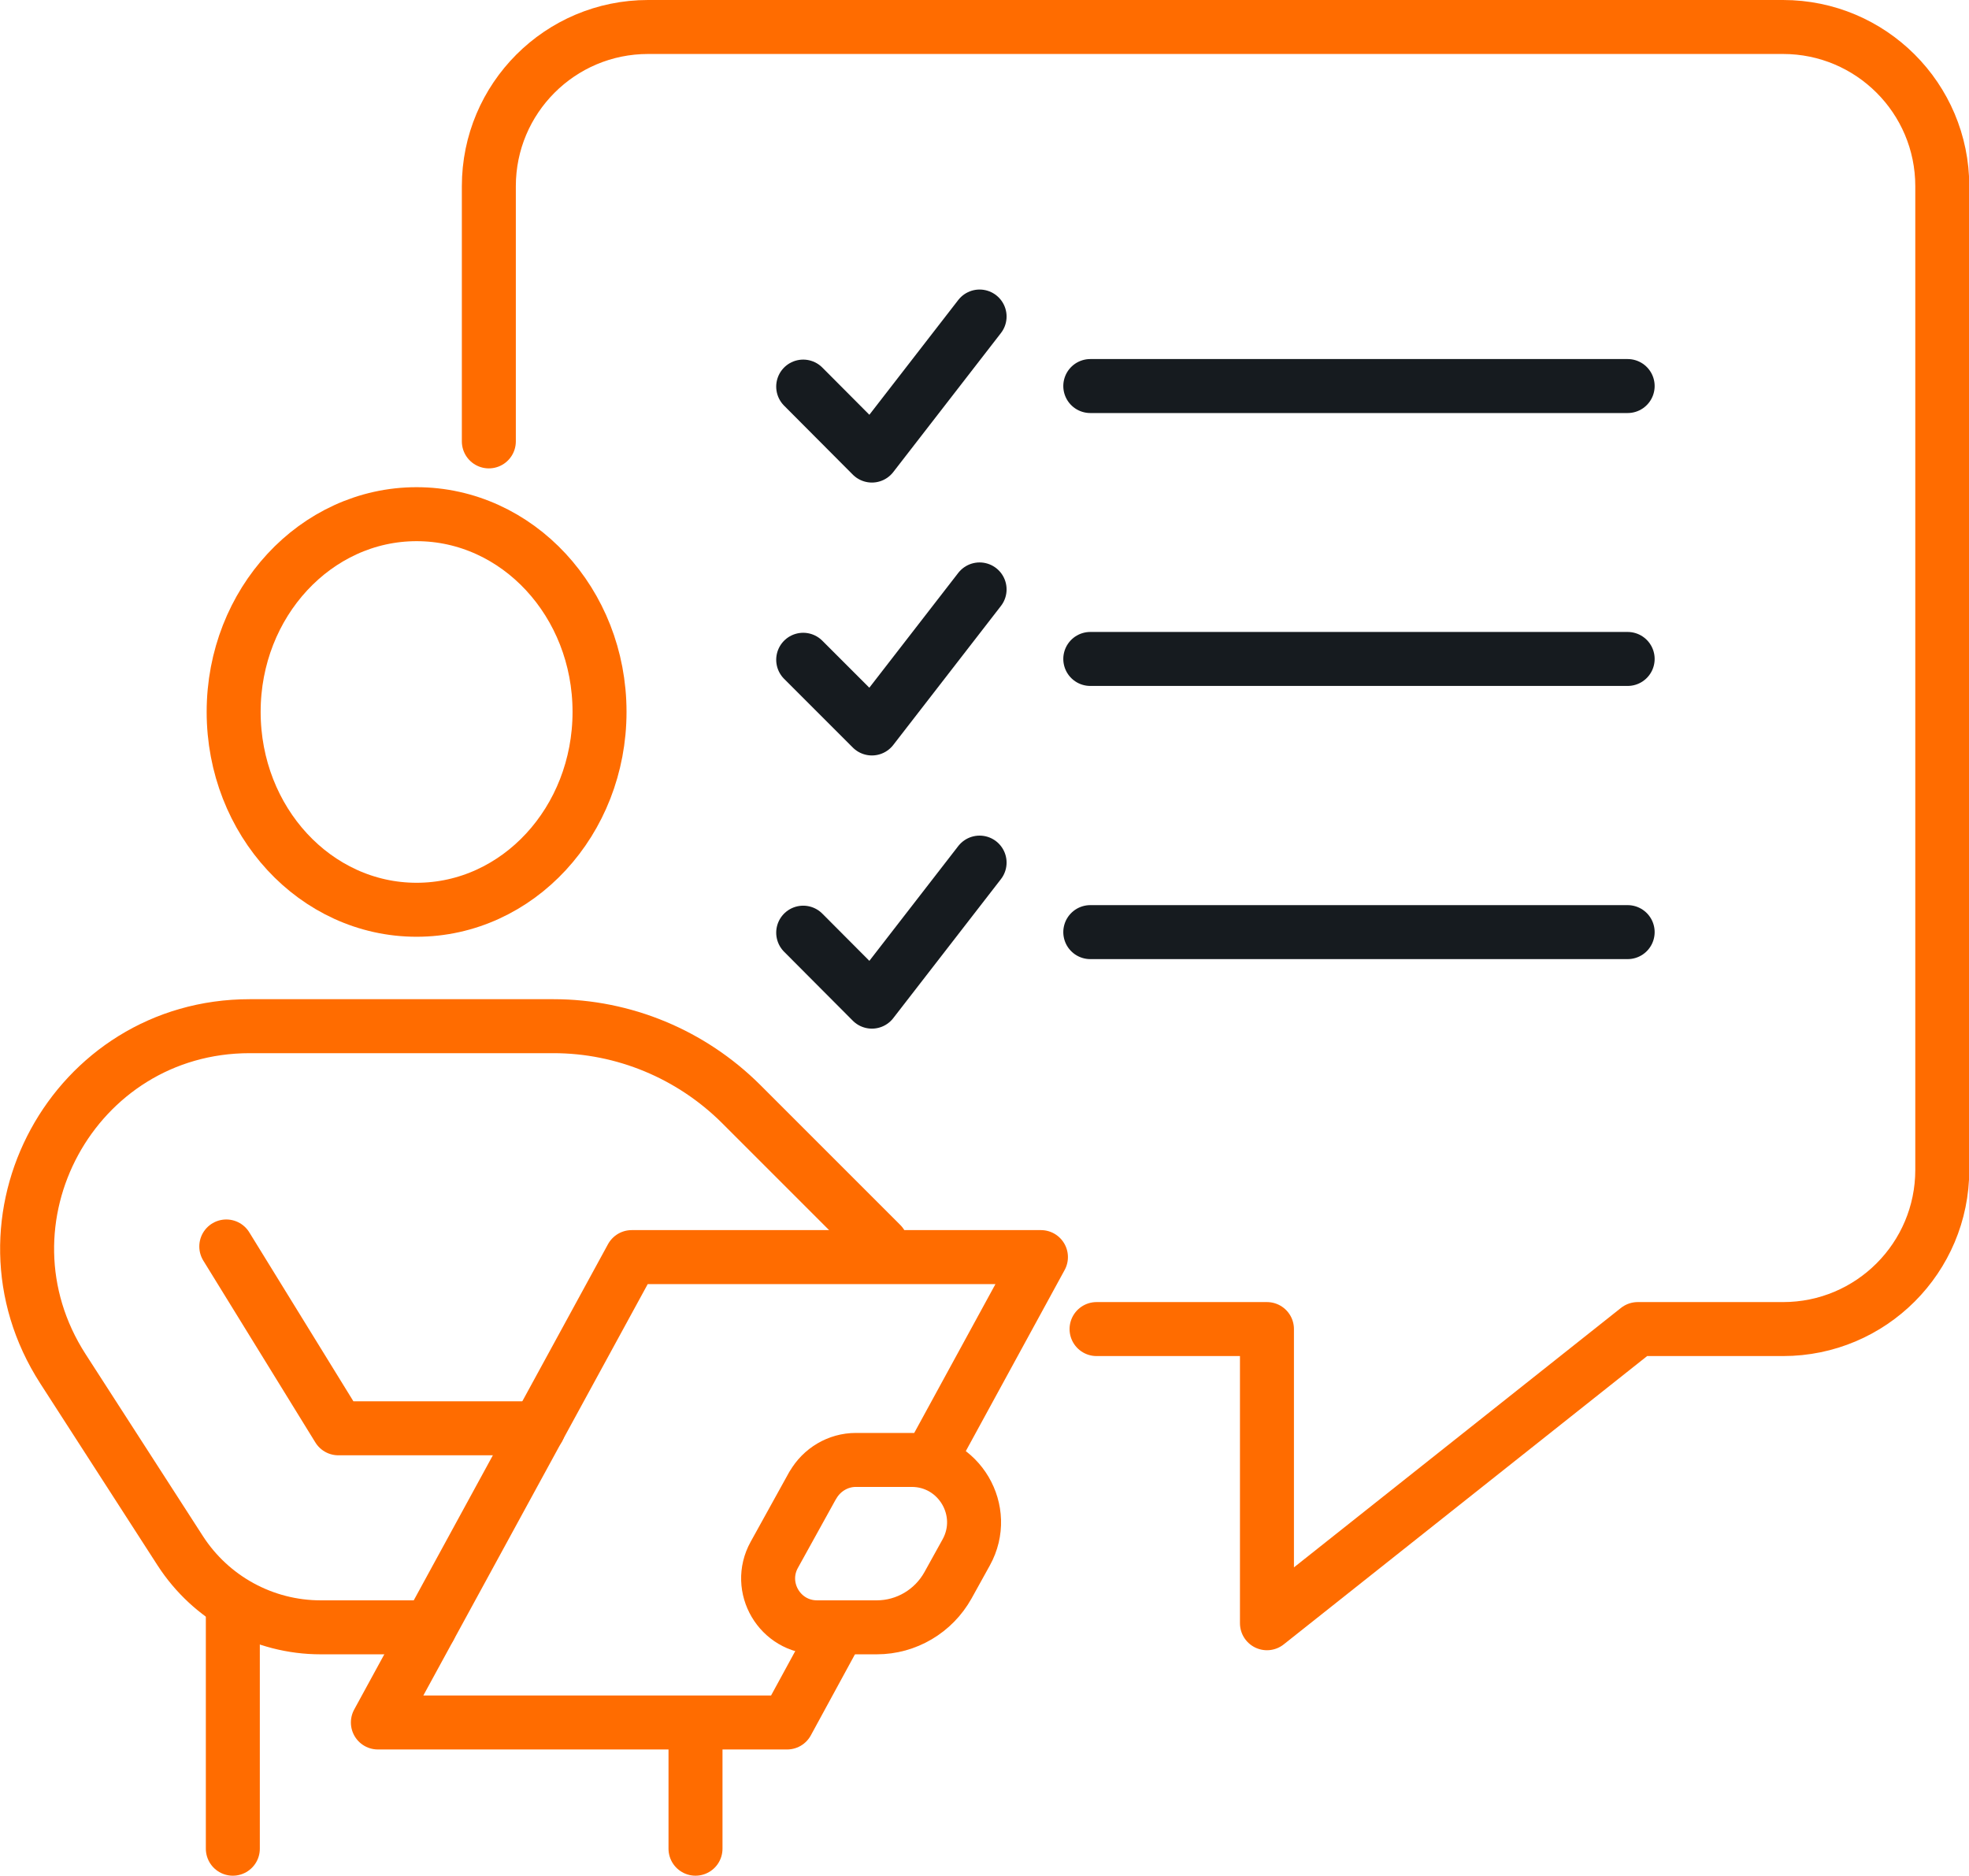 <?xml version="1.0" encoding="UTF-8"?>
<svg id="Layer_2" xmlns="http://www.w3.org/2000/svg" viewBox="0 0 72.22 68.8">
  <defs>
    <style>
      .cls-1 {
        stroke: #ff6c00;
      }

      .cls-1, .cls-2 {
        fill: none;
        stroke-linecap: round;
        stroke-linejoin: round;
        stroke-width: 1.98px;
      }

      .cls-2 {
        stroke: #161b1f;
      }
    </style>
  </defs>
  <g id="kvaala">
    <g>
      <path class="cls-1" d="M17.93,16.19V6.83c0-3.22,2.61-5.84,5.84-5.84h41.63c3.22,0,5.84,2.61,5.84,5.84v36.08c0,3.22-2.61,5.84-5.84,5.84h-5.33l-13.6,10.79v-10.79h-6.25"/>
      <g>
        <path class="cls-1" d="M8.57,26.11c0,4.01,3,7.26,6.71,7.26s6.71-3.25,6.71-7.26-3.01-7.25-6.71-7.25-6.71,3.25-6.71,7.25Z"/>
        <path class="cls-1" d="M15.76,59.69h-4c-2.08,0-4.02-1.06-5.15-2.81l-4.3-6.67c-3.5-5.43.39-12.57,6.85-12.57h11.14c2.58,0,5.05,1.03,6.88,2.85l5.14,5.14"/>
        <polyline class="cls-1" points="8.3 45.72 12.41 52.39 19.75 52.39"/>
        <path class="cls-1" d="M29.81,54.48l-1.41,2.55c-.66,1.19.2,2.66,1.57,2.66h2.19c1.08,0,2.08-.59,2.61-1.54l.67-1.21c.84-1.52-.26-3.39-2-3.39h-2.05c-.65,0-1.25.36-1.57.92Z"/>
        <g>
          <line class="cls-1" x1="8.54" y1="58.99" x2="8.54" y2="67.81"/>
          <line class="cls-1" x1="25.51" y1="63.45" x2="25.51" y2="67.81"/>
        </g>
        <polyline class="cls-1" points="34.12 53.55 38.18 46.11 23.17 46.11 13.86 63.18 28.87 63.18 30.77 59.69"/>
      </g>
      <g>
        <g>
          <line class="cls-2" x1="39.99" y1="14.16" x2="59.7" y2="14.16"/>
          <polyline class="cls-2" points="29.46 14.18 31.98 16.71 35.93 11.61"/>
        </g>
        <g>
          <line class="cls-2" x1="39.99" y1="24.17" x2="59.7" y2="24.17"/>
          <polyline class="cls-2" points="29.46 24.2 31.98 26.72 35.93 21.62"/>
        </g>
        <g>
          <line class="cls-2" x1="59.7" y1="34.19" x2="39.99" y2="34.19"/>
          <polyline class="cls-2" points="29.46 34.21 31.98 36.74 35.93 31.64"/>
        </g>
      </g>
    </g>
  </g>
</svg>